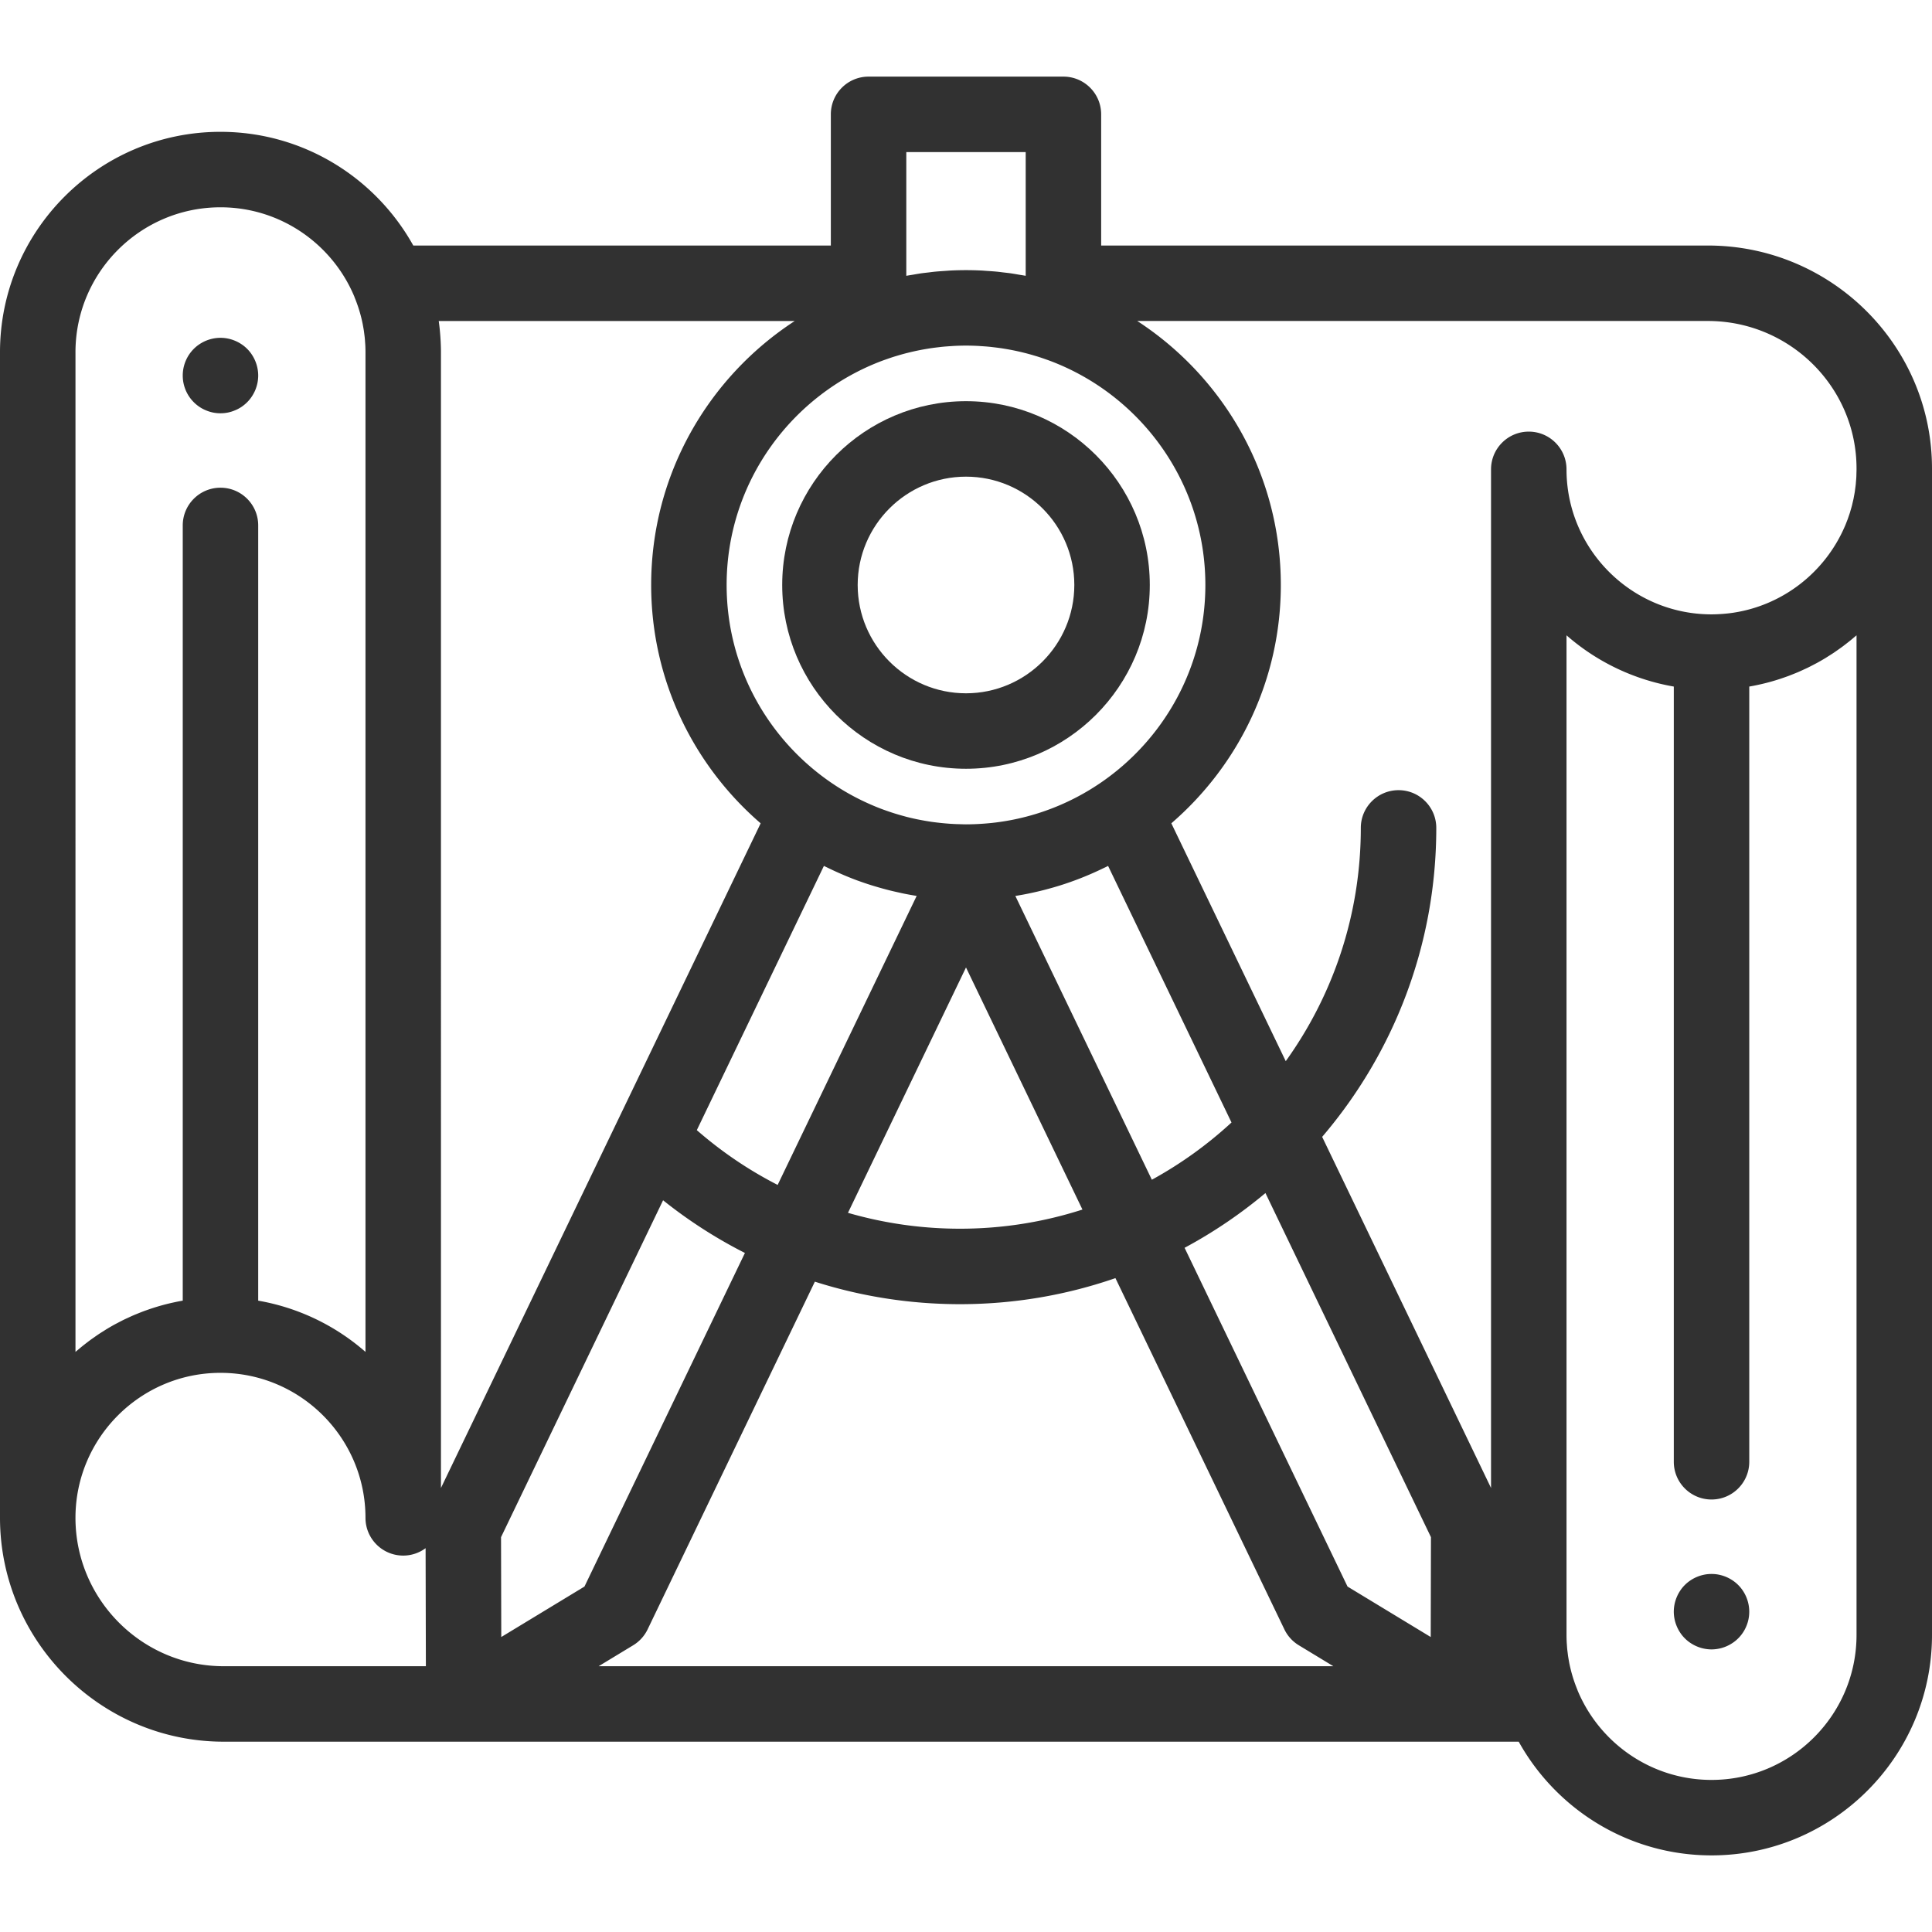 <svg xmlns="http://www.w3.org/2000/svg" viewBox="0 0 512 512" width="512" height="512"><path d="M68.229 97.571a10.096 10.096 0 0 0-1.489-3.6 9.57 9.57 0 0 0-1.24-1.52c-.46-.46-.97-.88-1.521-1.24a10.122 10.122 0 0 0-3.599-1.49 9.898 9.898 0 0 0-3.91 0c-.63.13-1.26.32-1.87.57-.6.25-1.18.56-1.72.92-.55.36-1.061.78-1.521 1.24-.46.46-.88.97-1.25 1.52a10.096 10.096 0 0 0-1.489 3.6c-.13.64-.19 1.3-.19 1.95 0 .65.061 1.31.19 1.96.13.63.319 1.26.569 1.87.25.6.561 1.18.92 1.72.37.55.79 1.06 1.25 1.52.46.46.971.88 1.521 1.25.54.36 1.12.67 1.72.91.61.26 1.24.45 1.87.58.65.13 1.311.19 1.96.19.65 0 1.311-.06 1.95-.19a9.44 9.44 0 0 0 1.87-.58 9.225 9.225 0 0 0 1.729-.91c.551-.37 1.061-.79 1.521-1.25.46-.46.88-.97 1.24-1.52.359-.54.67-1.12.92-1.72.25-.61.439-1.24.569-1.87.13-.65.2-1.31.2-1.96 0-.651-.07-1.31-.2-1.95zm392.41 322.469a9.518 9.518 0 0 0-1.519-1.24c-.54-.36-1.12-.67-1.721-.92-.609-.25-1.239-.44-1.869-.57a9.898 9.898 0 0 0-3.91 0c-.641.13-1.27.32-1.87.57-.61.25-1.19.56-1.73.92-.55.36-1.06.78-1.52 1.24-.46.46-.88.97-1.24 1.52a9.87 9.87 0 0 0-.92 1.73 10.098 10.098 0 0 0-.77 3.82 10.098 10.098 0 0 0 .77 3.82c.25.61.56 1.19.92 1.73.36.55.78 1.06 1.24 1.52.46.46.97.88 1.52 1.24.54.36 1.12.67 1.73.92.6.25 1.229.45 1.87.57.64.13 1.3.2 1.949.2.65 0 1.311-.07 1.961-.2.63-.12 1.26-.32 1.869-.57.601-.25 1.181-.56 1.721-.92a9.57 9.57 0 0 0 1.52-1.24 9.87 9.87 0 0 0 2.17-3.25 9.839 9.839 0 0 0 .759-3.82c0-2.63-1.06-5.21-2.93-7.07z" fill="#313131"></path><path d="M452.62 65.068H291.819V30.305c0-5.523-4.478-10-10-10H230.18c-5.522 0-10 4.477-10 10v34.764H109.524c-9.982-17.952-29.14-30.132-51.097-30.132C26.211 34.936 0 61.146 0 93.363v309.095c.145 32.591 26.737 59.105 59.28 59.105h343.195c9.981 17.953 29.14 30.132 51.097 30.132 32.217 0 58.428-26.211 58.428-58.428V124.144c-.012-32.575-26.649-59.076-59.38-59.076zM240.18 40.305h31.64v32.789c-.593-.114-1.192-.199-1.787-.3-.557-.095-1.11-.199-1.67-.282-.119-.018-.237-.041-.357-.059-.711-.103-1.427-.175-2.141-.26-.534-.063-1.065-.138-1.602-.191-.915-.09-1.834-.15-2.753-.21-.454-.03-.903-.074-1.359-.097-1.379-.068-2.762-.105-4.15-.105s-2.771.037-4.15.105c-.456.022-.905.067-1.359.097-.919.06-1.838.12-2.753.21-.537.053-1.068.128-1.602.191-.714.085-1.43.157-2.142.26-.119.017-.238.041-.357.059-.56.084-1.113.187-1.67.282-.596.101-1.195.186-1.788.3V40.305zM234.074 95.5c.225-.083.453-.158.679-.238.702-.25 1.408-.493 2.121-.719.32-.101.642-.194.963-.29a64.168 64.168 0 0 1 1.909-.543c.358-.095.718-.183 1.078-.272a64.12 64.12 0 0 1 2.984-.661 63.414 63.414 0 0 1 1.869-.335c.38-.062.759-.125 1.14-.18a61.07 61.07 0 0 1 1.927-.245c.37-.042.74-.089 1.111-.125a62.917 62.917 0 0 1 2.095-.16c.323-.02.644-.049.967-.065 1.022-.049 2.049-.078 3.083-.078s2.061.029 3.082.078c.323.016.645.044.967.065.701.044 1.4.093 2.095.16.371.036.741.082 1.111.125a64.16 64.16 0 0 1 1.927.245c.381.055.76.118 1.14.18a60.822 60.822 0 0 1 4.853.996c.36.089.72.177 1.078.272.641.17 1.276.354 1.909.543.321.096.643.188.963.29.713.226 1.419.469 2.121.719.226.081.454.155.679.238 24.205 8.944 41.509 32.25 41.509 59.525 0 21.839-11.094 41.134-27.942 52.55l-.128.086a64.943 64.943 0 0 1-2.419 1.553l-.126.078a63.346 63.346 0 0 1-8.081 4.144l-.147.062a62.928 62.928 0 0 1-8.611 2.921l-.371.094c-.843.214-1.693.41-2.549.59-.154.032-.308.067-.463.098a63.15 63.15 0 0 1-5.846.897c-.25.026-.501.048-.752.071-.738.07-1.48.126-2.226.17-.277.016-.554.035-.832.047a63.7 63.7 0 0 1-2.94.075c-.561 0-1.115-.028-1.673-.042l-.378-.013c-.019-.001-.037.002-.056.002-.126-.004-.253-.005-.379-.01a60.734 60.734 0 0 1-1.482-.074 64.523 64.523 0 0 1-1.401-.107 63.457 63.457 0 0 1-2.139-.216c-.538-.064-1.076-.128-1.61-.205-.458-.066-.913-.142-1.369-.218-.478-.08-.954-.165-1.428-.256-.425-.081-.85-.16-1.273-.25a61.41 61.41 0 0 1-2.434-.563c-.312-.079-.62-.17-.93-.253a63.778 63.778 0 0 1-2.773-.816 63.39 63.39 0 0 1-2.025-.687c-.188-.067-.378-.13-.565-.199a63.24 63.24 0 0 1-2.624-1.036c-.14-.059-.278-.122-.418-.182a63.146 63.146 0 0 1-2.278-1.032c-.141-.067-.283-.134-.424-.203a63.397 63.397 0 0 1-5.204-2.835l-.017-.011a63.41 63.41 0 0 1-2.527-1.622l-.061-.041c-16.862-11.413-27.968-30.718-27.968-52.568 0-27.274 17.304-50.581 41.509-59.524zM256 256.386l30.861 64.16a105.823 105.823 0 0 1-32.441 5.073 106.484 106.484 0 0 1-29.698-4.206L256 256.386zm-49.914 57.631a106.13 106.13 0 0 1-21.423-14.517l33.682-70.025c.394.201.795.384 1.192.577a83.26 83.26 0 0 0 3.559 1.631c.22.095.437.193.658.286 1.178.494 2.363.968 3.562 1.407.077.028.156.052.233.08 1.067.388 2.143.751 3.226 1.094.458.146.921.279 1.382.417a80.684 80.684 0 0 0 3.771 1.033c.671.166 1.345.318 2.02.467.556.123 1.108.253 1.668.364 1.099.219 2.202.419 3.311.594l-36.841 76.592zm62.993-76.581a82.307 82.307 0 0 0 3.64-.665c.101-.02.2-.045.3-.066a83.101 83.101 0 0 0 3.536-.818c.194-.049.388-.1.582-.151a82.195 82.195 0 0 0 3.482-.991l.241-.073a82.636 82.636 0 0 0 11.191-4.417l.18-.087c.476-.227.955-.447 1.426-.687l32.703 67.989a106.75 106.75 0 0 1-21.107 15.172l-36.174-75.206zM58.428 54.936c15.973 0 29.697 9.798 35.488 23.697.03.08.05.162.082.241a38.096 38.096 0 0 1 1.734 5.275l.021.09c.136.551.259 1.104.37 1.66.033.168.06.339.091.507.08.43.157.86.222 1.293.042.285.074.572.11.859.042.33.088.66.121.991.038.388.063.781.09 1.173.016.24.04.479.052.72.032.637.049 1.278.049 1.923v264.904a58.26 58.26 0 0 0-28.429-13.581v-205.44c0-5.523-4.477-10-10-10-5.522 0-10 4.477-10 10v205.439c-.431.075-.862.152-1.29.236-.399.078-.794.164-1.189.251a55.054 55.054 0 0 0-4.212 1.087 53.4 53.4 0 0 0-2.638.859c-.374.132-.749.262-1.119.401-.5.187-.993.387-1.486.587-.351.143-.703.281-1.051.43-.521.224-1.035.462-1.548.701-.309.144-.621.28-.927.429-.614.299-1.219.615-1.821.934-.196.104-.396.2-.591.306-.792.431-1.572.881-2.341 1.347-.208.126-.409.262-.615.391-.558.348-1.115.699-1.661 1.066-.28.188-.551.386-.828.578-.463.323-.925.645-1.378.981-.293.217-.579.442-.868.664a58.13 58.13 0 0 0-1.264.994c-.291.237-.577.48-.863.723-.244.207-.496.406-.736.616V93.363H20c0-21.188 17.238-38.427 38.428-38.427zm.852 386.628c-21.563 0-39.184-17.583-39.28-39.15v-.168c0-21.189 17.238-38.428 38.428-38.428s38.429 17.239 38.429 38.428c0 5.523 4.478 10 10 10a9.941 9.941 0 0 0 5.932-1.963l.072 31.281H59.28zm57.509-350.871c-.011-.244-.025-.487-.039-.73a57.991 57.991 0 0 0-.166-2.173c-.016-.173-.028-.348-.046-.52a60.13 60.13 0 0 0-.27-2.202h94.347c-22.879 14.895-38.049 40.679-38.049 69.956 0 25.225 11.268 47.853 29.016 63.165l-84.725 176.143V93.363c0-.893-.027-1.782-.068-2.67zm16.053 343.135l-.062-26.464 42.944-89.279a125.903 125.903 0 0 0 21.688 13.965l-42.522 88.403-22.048 13.375zm25.807 7.736l9.153-5.552a10.004 10.004 0 0 0 3.825-4.215l44.32-92.141c12.296 3.925 25.247 5.964 38.473 5.964 14.414 0 28.268-2.435 41.18-6.905l44.773 93.082a10.004 10.004 0 0 0 3.825 4.215l9.153 5.552H158.649zm220.508-7.737l-22.048-13.375-43.18-89.77a126.692 126.692 0 0 0 21.426-14.51l43.864 91.191-.062 26.464zm25.984-319.443c-5.522 0-10 4.477-10 10v269.945l-44.756-93.047c18.846-22.057 30.245-50.659 30.245-81.878 0-5.523-4.478-10-10-10s-10 4.477-10 10c0 23.043-7.379 44.392-19.894 61.817l-30.32-63.036c17.748-15.312 29.016-37.94 29.016-63.165 0-29.277-15.17-55.062-38.049-69.956H452.62c21.706.003 39.372 17.537 39.38 39.084v.238c0 .351-.017.698-.027 1.046-.008.31-.008.622-.024.93-.025.486-.068.967-.11 1.448-.015.166-.021.335-.038.5-.047.457-.111.909-.174 1.361-.026.186-.043.375-.071.56-.071.464-.16.921-.247 1.379-.032.17-.057.342-.091.511-.076.367-.167.728-.253 1.092-.06.255-.112.514-.178.767-.105.408-.227.809-.345 1.212-.06.203-.111.408-.174.609-.108.347-.232.688-.35 1.031-.086.251-.165.506-.256.754-.076.208-.164.41-.243.616-.146.377-.288.757-.446 1.128-.041.097-.088.191-.13.287-5.179 11.945-16.249 20.765-29.527 22.764-1.068.161-2.151.27-3.245.341-.828.054-1.66.09-2.501.09-21.189 0-38.429-17.239-38.429-38.428 0-5.523-4.478-10-10-10zm86.86 318.884H492c0 21.189-17.238 38.428-38.428 38.428-15.982 0-29.712-9.809-35.497-23.721-.028-.072-.045-.146-.074-.217a37.92 37.92 0 0 1-1.727-5.25c-.019-.077-.035-.155-.054-.232a37.6 37.6 0 0 1-.339-1.523c-.041-.207-.074-.417-.112-.625a36.056 36.056 0 0 1-.203-1.183c-.046-.31-.08-.623-.119-.935-.038-.307-.082-.613-.112-.922-.04-.402-.065-.809-.093-1.214-.015-.227-.038-.454-.049-.682a38.4 38.4 0 0 1-.049-1.925V168.365a58.26 58.26 0 0 0 28.429 13.581v205.439c0 5.523 4.478 10 10 10s10-4.477 10-10v-205.44c.432-.075.862-.152 1.29-.236.398-.078.793-.164 1.188-.25a56.036 56.036 0 0 0 6.852-1.945c.375-.132.749-.262 1.12-.401.498-.187.991-.386 1.483-.586.352-.143.706-.282 1.055-.432a55.878 55.878 0 0 0 1.536-.696c.313-.145.63-.284.94-.435a57.542 57.542 0 0 0 1.8-.923c.203-.107.41-.207.612-.317.79-.431 1.569-.88 2.337-1.345.215-.13.422-.271.635-.404.551-.344 1.101-.69 1.64-1.052.284-.191.56-.392.84-.587.458-.32.916-.639 1.365-.971.297-.22.587-.448.879-.673.421-.324.841-.649 1.252-.985.295-.24.584-.486.874-.731.242-.205.491-.402.73-.611v264.903z" fill="#313131"></path><path d="M256 106.318c-26.856 0-48.706 21.85-48.706 48.706 0 26.857 21.85 48.706 48.706 48.706s48.706-21.849 48.706-48.706c0-26.857-21.85-48.706-48.706-48.706zm0 77.412c-15.828 0-28.706-12.877-28.706-28.706 0-15.828 12.878-28.706 28.706-28.706s28.706 12.877 28.706 28.706c0 15.828-12.878 28.706-28.706 28.706z" fill="#313131"></path></svg>